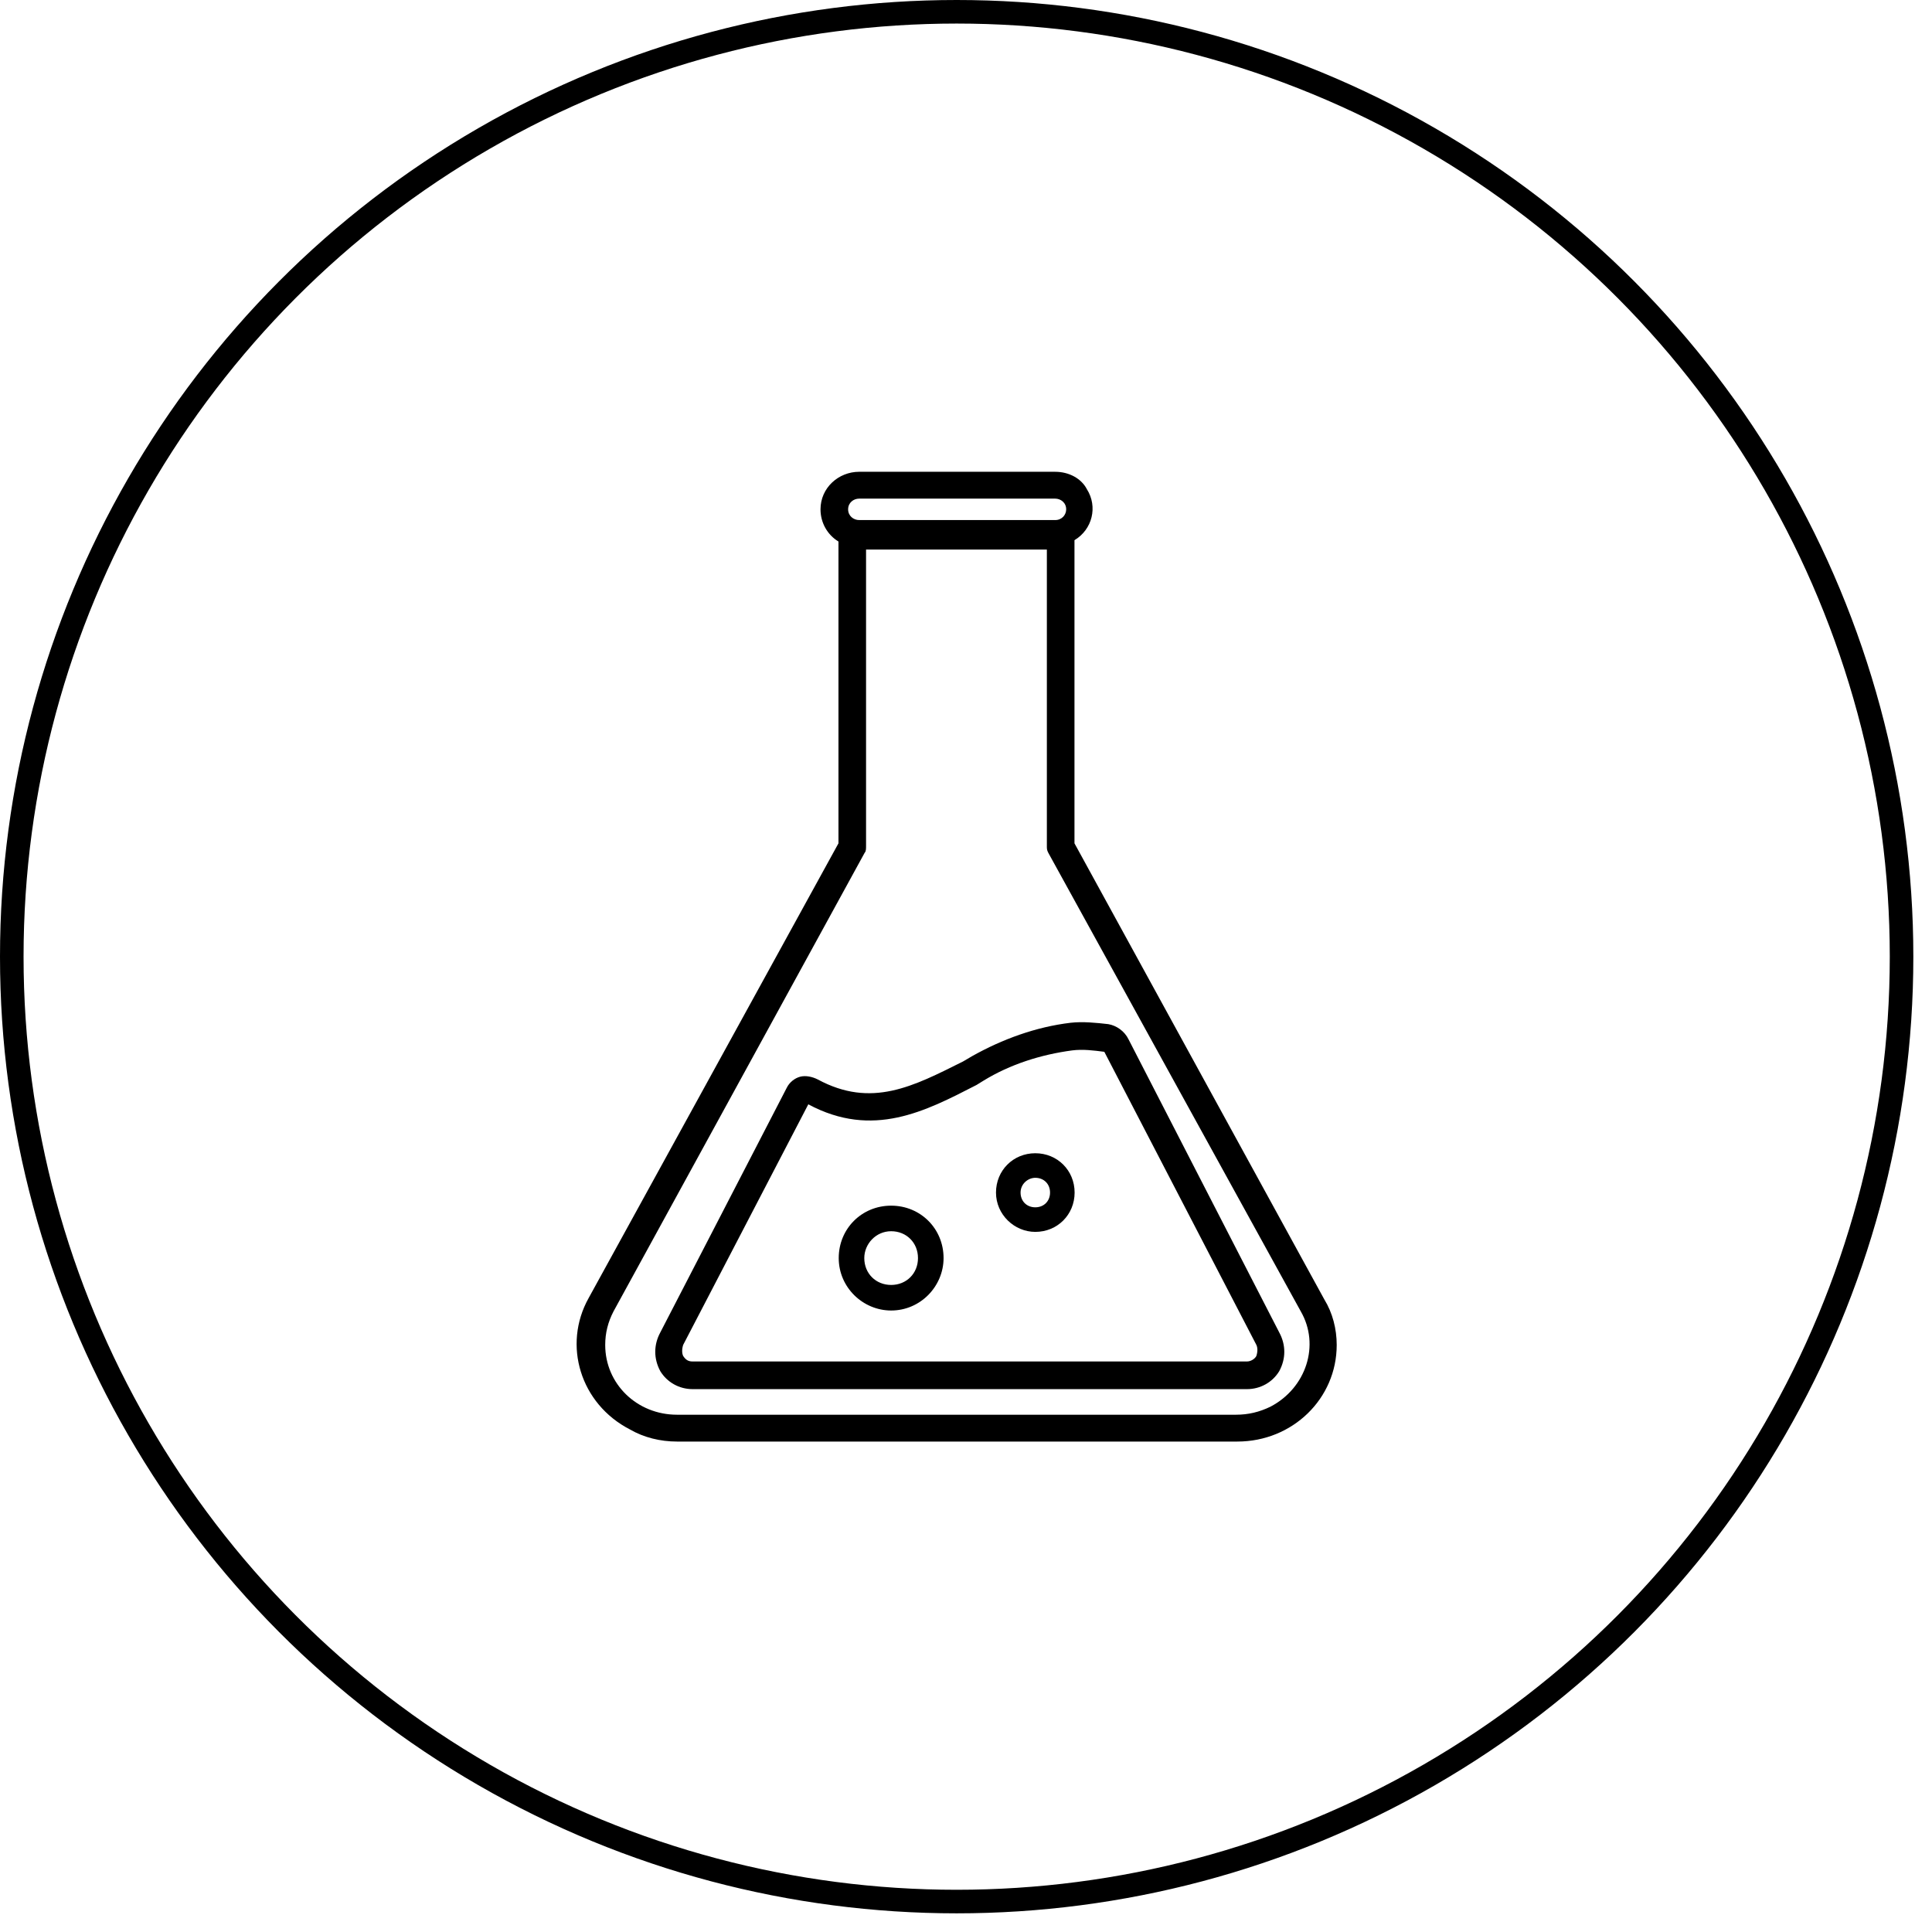 <svg width="82" height="82" viewBox="0 0 82 82" fill="none" xmlns="http://www.w3.org/2000/svg">
<circle cx="40.604" cy="40.604" r="40.104" stroke="black"/>
<path d="M40.875 45.052C38.762 46.108 36.991 47.047 34.707 45.815C34.478 45.698 34.193 45.639 33.965 45.698C33.736 45.757 33.508 45.932 33.393 46.167L28.025 56.553C27.74 57.081 27.74 57.668 28.025 58.196C28.311 58.666 28.825 58.959 29.396 58.959H52.925C53.496 58.959 54.01 58.666 54.295 58.196C54.581 57.668 54.581 57.081 54.295 56.553L47.899 44.114C47.728 43.761 47.385 43.527 47.042 43.468C46.529 43.409 45.957 43.351 45.443 43.409C43.959 43.585 42.531 44.114 41.274 44.818L40.875 45.052ZM41.731 45.874C42.873 45.17 44.187 44.759 45.501 44.583C45.957 44.524 46.414 44.583 46.871 44.642L53.324 57.081C53.382 57.199 53.382 57.375 53.324 57.551C53.267 57.668 53.096 57.785 52.925 57.785H29.396C29.224 57.785 29.11 57.727 28.996 57.551C28.939 57.434 28.939 57.257 28.996 57.081L34.307 46.871C37.048 48.338 39.276 47.165 41.446 46.05L41.731 45.874Z" fill="black"/>
<path d="M43.941 52.285C44.88 52.285 45.61 51.554 45.61 50.616C45.61 49.677 44.88 48.947 43.941 48.947C43.003 48.947 42.273 49.677 42.273 50.616C42.273 51.554 43.055 52.285 43.941 52.285ZM43.941 49.99C44.306 49.99 44.567 50.251 44.567 50.616C44.567 50.981 44.306 51.242 43.941 51.242C43.576 51.242 43.316 50.981 43.316 50.616C43.316 50.251 43.628 49.99 43.941 49.99Z" fill="black"/>
<path d="M35.598 53.397C35.598 54.645 36.629 55.622 37.823 55.622C39.071 55.622 40.048 54.591 40.048 53.397C40.048 52.149 39.071 51.172 37.823 51.172C36.575 51.172 35.598 52.149 35.598 53.397ZM37.823 52.257C38.474 52.257 38.962 52.746 38.962 53.397C38.962 54.048 38.474 54.537 37.823 54.537C37.172 54.537 36.683 54.048 36.683 53.397C36.683 52.8 37.172 52.257 37.823 52.257Z" fill="black"/>
<path d="M24.984 55.093C23.871 57.085 24.632 59.59 26.741 60.672C27.327 61.013 28.03 61.184 28.733 61.184H52.516C54.86 61.184 56.734 59.362 56.734 57.085C56.734 56.402 56.558 55.719 56.207 55.15L45.604 35.793V22.927C46.365 22.472 46.6 21.504 46.131 20.764C45.897 20.308 45.37 20.024 44.784 20.024H36.465C35.587 20.024 34.825 20.707 34.825 21.618C34.825 22.187 35.118 22.7 35.587 22.984V35.793L24.984 55.093ZM55.211 55.662C56.031 57.085 55.445 58.907 53.922 59.704C53.454 59.931 52.985 60.045 52.458 60.045H28.733C27.034 60.045 25.687 58.736 25.687 57.085C25.687 56.573 25.804 56.117 26.038 55.662L36.7 36.192C36.758 36.135 36.758 36.021 36.758 35.907V23.326H44.432V35.907C44.432 36.021 44.432 36.078 44.491 36.192L55.211 55.662ZM36.465 21.163H44.784C45.018 21.163 45.252 21.333 45.252 21.618C45.252 21.846 45.077 22.073 44.784 22.073H36.465C36.231 22.073 35.997 21.902 35.997 21.618C35.997 21.333 36.231 21.163 36.465 21.163Z" fill="black"/>
</svg>
